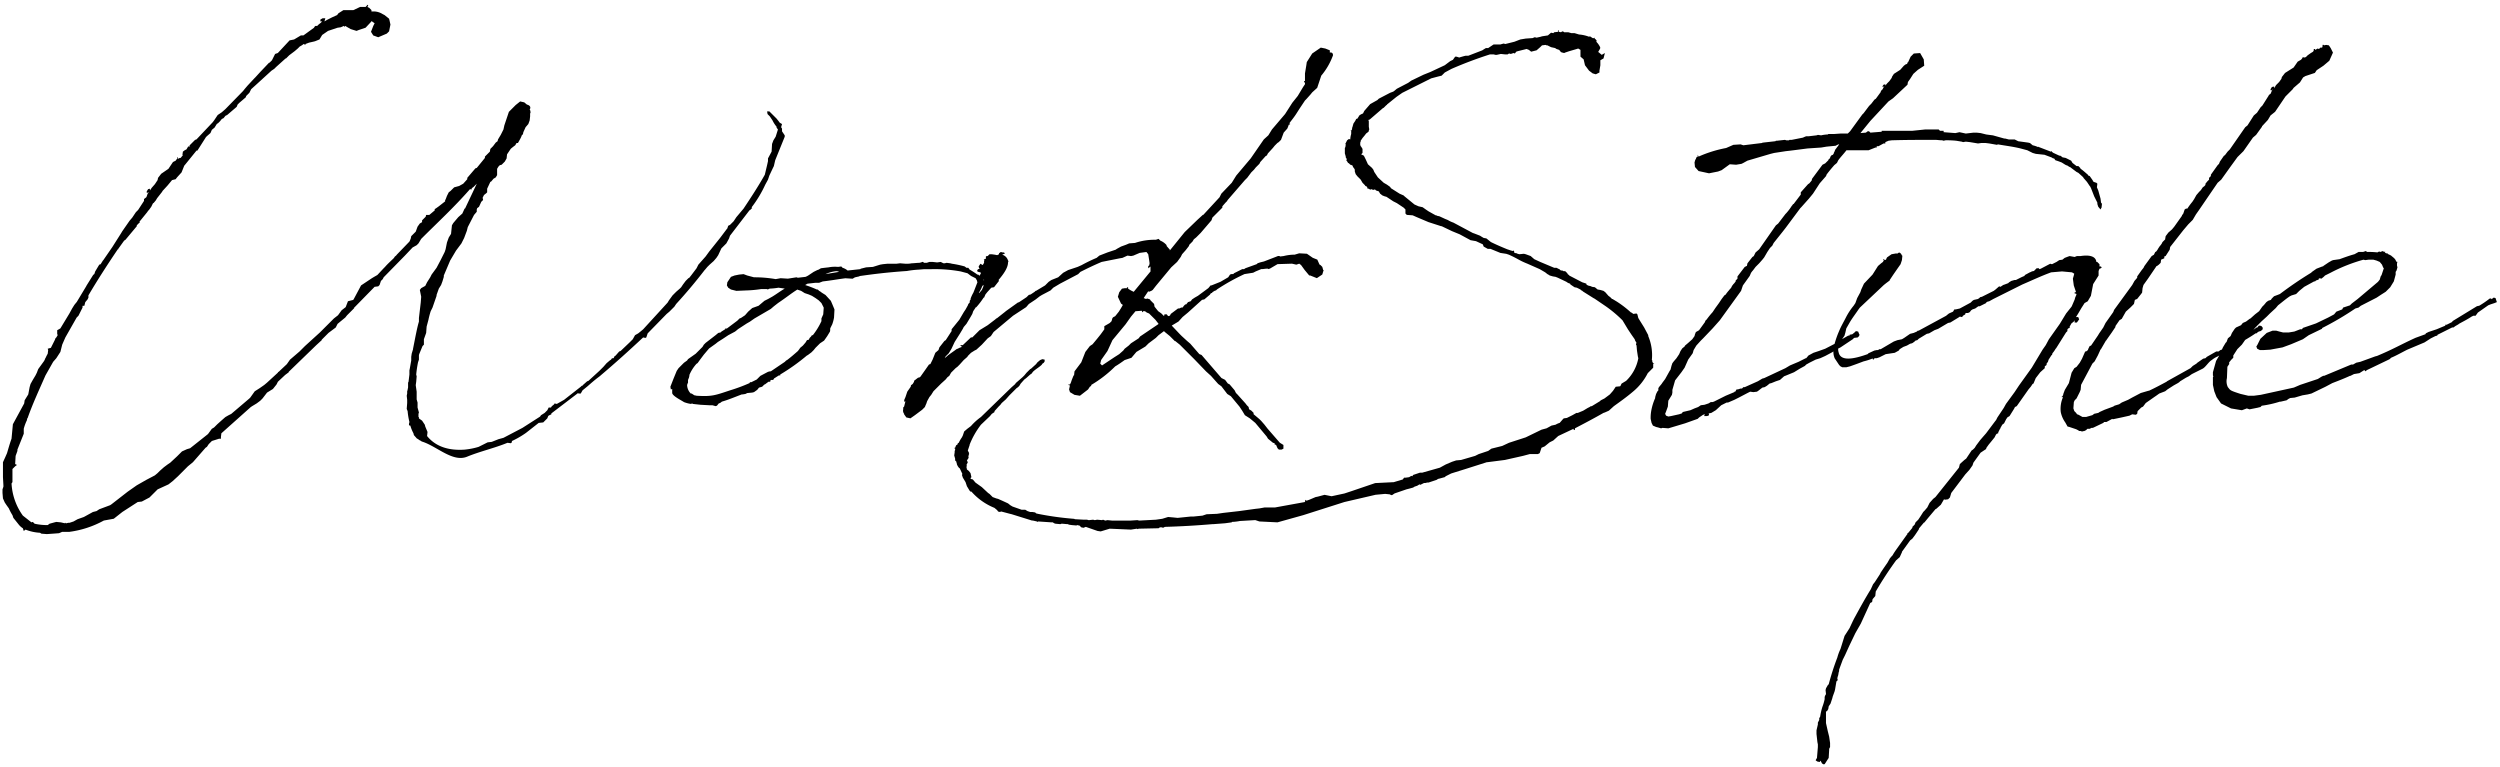 <svg xmlns="http://www.w3.org/2000/svg" width="498.884" height="153.01" viewBox="0 0 498.884 153.01">
  <g id="グループ_550" data-name="グループ 550" transform="translate(0.5 0.933)">
    <g id="グループ_551" data-name="グループ 551" transform="translate(0 0)">
      <path id="合体_23" data-name="合体 23" d="M363.345,151.577l-.268-.181-.273-.541-.18.271-.452-.089-.271-.181-.087-.091.271-.451.177-2.163v-.544l-.091-.448-.18-1.627v-.723l.271-1.17v-.364l.271-.541v-.358l.181-.274a12.807,12.807,0,0,1,.451-1.982,9.808,9.808,0,0,0,.451-1.537v-.448l.181-.454a.088.088,0,0,0,.09-.09l-.09-.812.09-.361.361-.632.18-.177a52.018,52.018,0,0,1,1.715-5.326,9.771,9.771,0,0,1,.632-1.712l.815-2.616.357-.545.632-.992.632-1.351.271-.544c1.083-1.982,2.165-3.967,3.339-5.862l.451-.992.36-.454.993-1.531.18-.361.542-.812.812-1.176.452-.809.36-.453c.09,0,.09-.091.181-.177l.271-.454.36-.539,2.256-3.158.09-.091v-.18l.18-.091.812-.992v-.184l.452-.448.18-.454.542-.538.541-.812.451-.723.271-.271.541-.631.451-.905.719-.81.454-.361,4.689-5.864.184-.723.9-.811.361-.271,1.083-1.624.271-.18.36-.361.271-.451.813-1.085.542-.629.631-.721,1.895-2.527.088-.089.271-.542,1.265-1.895.452-.811,1.714-2.346.9-1.354,2.527-3.519,2.163-3.609.631-.9.632-1.176,2.168-3.065,1.264-2.078,1.079-1.353.091-.181.541-1.263.091-.361.271-.632-.088-.177h-.273V57.38h.273l-.451-1.351-.18-1.353.18-.631.091-.364-.454-.268-1.986-.184-2.162.184c-1.988.721-3.88,1.624-5.775,2.433l-5.775,2.887-.812.454-.361.09-.18.088-.091.184-1.266.631h-.271l-.628.448-.541.184-.271.177-.271.361-.361.183h-.36l-.184.088V61.8l-.448.268-.184.271-.448-.091-.271.184-1.624.992-.451.088-1.985,1.176-.722.267-1.083.632-.452.093-1.624.989-.271.273-.36.088-.18.18-.361.271-.181.093-.36.087-.632.361-.722.271-.722.451-.18.271-.812.452-1.8.271-1.264.632-.541.18h-.361l-.18.091v.183l-.271-.093.09-.09h-.181a12.691,12.691,0,0,1-1.714.541l-1.444.542-1.263.451-.723.18h-.812l-.36-.18-.271-.271-.9-1.354c0-.088-.09-.18-.09-.271a2.921,2.921,0,0,1-.149-1.08l-.284.18-1.356.723-.993.448-.9.273-1.263.632-.632.357-.271.274-.993.541-1.172.722-1.537.632-.448.177-.814.724-.81.268-.9.364-.362.09-.544.448-.448.271-.451.089-.812.632-.271.184-.722.087-.631-.087-.541.271-1.715.9-.9.452-1.263.541h-.273l-1.08.538-1.083.993-.9.541-.451.09h-.091l.091.181-.091.273-.361.087h-.542l.181-.36-.361.091-.812.544-.271.271-2.527.9-3.338,1-1.173-.093-.271.093-.632-.184-.361-.087L329.346,84l-.271-.541-.18-.809a7.777,7.777,0,0,1,.09-1.446,10.839,10.839,0,0,1,.812-2.7v-.184l.18-.631.274-.539.178-.184v-.448l.18-.271.452-.544.18-.271.541-.722.9-1.621.18-.273.18-.719.181-.545.271-.361.542-.631.541-.809.271-.632.36-.541.452-.36.09-.184.632-.539.812-.724.452-.632.09-.361.181-.448.631-.36,1.174-1.624.09-.271.271-.271a16.405,16.405,0,0,1,1.173-1.444l.541-.812.722-.993.542-.815.542-.722.271-.177.177-.271.364-.454.09-.087c.177-.274.452-.452.541-.722l.091-.183.271-.359.18-.18.271-.361v-.18l.361-.361v-.454l1.444-1.892.36-.18a.089.089,0,0,0,.091-.09l.091-.454.989-1.263.273-.177.358-.722.724-.632,3.339-4.783.448-.36,1.447-1.895.177-.181a9.918,9.918,0,0,0,1.086-1.443l.09-.091.18-.271h.091l1.441-1.895v-.452l1.447-1.624.271-.18.451-.542.087-.361,2.078-2.8.539-.271.631-.629v-.093l.364-.36v-.177l.268-.364.271-.091.184-.271v-.09l.177-.36.093-.271.808-1.084h-.177l-.542.274-1.808.177-1.079.18-2.707.181-2.8.36-.721.09-.812.091-2.346.36-.721.181-4.6,1.354-.812.451-.361.18-1.083.181-1.267-.091-1.62,1.173-.723.273-1.8.358L338.46,33.2l-.723-.812-.09-.9.18-.631h.091a.776.776,0,0,1,.271-.542h.18l-.09-.181v-.18l.181.361a24.735,24.735,0,0,1,5.5-1.714l1.444-.632,1.444-.091.542.181,3.7-.452.181-.087h.09l2.436-.273.09-.09h.18l1.624-.18.268.09h.545l.087-.09h.454l2.256-.448.178-.093.454-.181h.538l1.534-.18.274-.091.632.091a6.9,6.9,0,0,1,1.35-.177l.091-.093h1.176l1.264-.09h1.44l.455-.448,2.433-3.341.271-.271,1.085-1.443.448-.448.631-.816.274-.18.992-1.353v-.177l.359-.361.183-.364.177-.267-.271.177h-.09v-.177l.183-.271.361-.092v.271l.361-.452.448-.448.454-.631.09-.272.358-.544,1.264-.808.721-.816.361-.271.271-.09.09-.18v-.09l.093-.087v.087l.539-1.172.632-.632,1.263-.091.725,1.264.091,1.263-1.264.816-.906.808-.632.992-.448.632-.093.544-2.887,2.7-.9.632-3.612,3.88-1.985,2.436,1.085-.09.361-.268h.271l.268.268,2.255-.18v-.181h6.045l2.616-.27h2.71l.271.27h.719v.271l2.345.181.816-.181,1.263.271,1.531-.18h.632l.812.09,1.083.273.631.087.722.091,2.256.632h.18l.722.184h1.173l.721.358,1.985.273.361.087.541.452a5.245,5.245,0,0,1,1.083.361l.09-.091.091.091,2.347.9.18-.09.091.18h.089v.09l1.354.631h.181l.271.181a.457.457,0,0,0,.36.18l.452.091,1.083.541.271.451.812.632h.36l.361.36.091.181c.541.36.992.812,1.443,1.172,0,.09.088.09.088.181l.273.09.632.9v.091l.18.18.541.18.181.181-.091.722.271.632.451,1.624.091.721c0,.09.09.181.18.271,0,.271,0,.452-.091.542l.091.09-.271.541-.451-.541-.091-.271a1.155,1.155,0,0,1-.089-.542l-.632-1.263-.632-1.625-.18-.36-.091-.091-.541-.812-.632-.721c-.09-.09-.09-.09-.09-.181l-.993-.9-.36-.181-1.083-.812-.09-.09a2.286,2.286,0,0,1-.632-.361l-.271-.091-.18-.09-.721-.452-.722-.271-.541-.177-.18-.274-.091-.09h-.18l-.271-.18-1.444-.541-1.715-.18-.631-.181-1.083-.541-1.353-.36c-1.444-.361-2.978-.539-4.512-.813l-.18.091-1.534-.271-.721-.09h-.9l-.632.09-1.624-.271-.81-.09-.544.09-.271-.09-1.08-.181a18.3,18.3,0,0,0-2.168-.09l-.361.09-.271-.09c-.541,0-.992-.09-1.44-.09-2.888,0-5.775,0-8.663.09l-.631.09-.632.271V27.7h-.361l-.992.541h-.364v.271h-.268l-1.356.542h-4.419c-.541.722-1.172,1.357-1.624,1.988l-.271.539-.542.451c-.544.635-1.083,1.266-1.537,1.895l-.087.271-1.263,1.444-1.353,2.076-.816.992-1.531,1.715-.18.18-2.887,3.88-.632.812-1.8,2.256-.271.538-.454.454-.539.808-.631,1.086-.361.451-.632.719-.724.725-.539.722-.093.09-.268.361-.271.631L347.3,56.029l-.364,1.08L342.7,62.978,341.257,64.6l-1.895,1.985-.454.448-.9.992-.541.9-.18.631-.9,1.266-.721,1.621-.632.905-1.26,1.624-.544,1.895v.539l-.091.453-.721,1.171-.091,1.172-.361.993-.18.453.18.361.452.177.541-.09,1.624-.36.542-.181.18-.271,1.533-.36.813-.361.721-.271.538-.361.725-.09.812-.271.452-.271h.36l.271-.09,2.346-1.173,1.714-.721v-.087h.181l.271-.454h.267l.545-.177h.271l.271-.273h.271l2.616-1.173.9-.539.361-.093,4.24-1.984.9-.539.631-.271,1.083-.454,1.441-.722h.093l.451-.541.99-.539,1.086-.361,1.261-.453,1.878-.973a17.976,17.976,0,0,1,.9-2.545c.36-.9.9-1.805,1.353-2.7a12.749,12.749,0,0,1,1.534-2.349l.361-.538.36-.993.632-1.176.18-.541.541-1.17,1.715-1.808,1.083-1.711.632-.545.36-.271.181-.36-.181-.181h.271v.181l.36-.088v-.093l.181-.36.9-.632.992-.177.09.087.271-.177c.18-.093.271-.093.452.09.09.087.18.177.18.271a.275.275,0,0,1,.091.177h.09l-.09.9-.271.815-.632.9-.812,1.173-.721,1.083v.093l-.722.539-.451.36-4.782,4.512-.271.364c-.538.809-1.172,1.624-1.714,2.523l-.723,1.264-.18.812-.177.631-.184.274-.3.425,1.222-.7h.271v-.177l.539-.093.454-.36.271-.271.451.093.177.451.094.18-.094.268-.268.271-.725.093-.267.268-2.436,1.624-.469.237a2.1,2.1,0,0,0,.09.756c.271,1.264,1.624,1.715,4.963.632l.812-.271.18-.181,1.173-.541.451-.09h.271l.271-.181h.271l2.617-1.534.721-.268.9-.183.451-.271,1.173-.809.721-.184.632-.271.18-.177h.18l5.5-2.98.09-.09.451-.36.812-.361.271-.448h.268l.814-.184,2.166-1.172.361-.361.271-.177.812-.184.271-.177.181-.183.36-.088,2.346-1.176.361-.271.719-.632.274.094.541-.365.271-.09.722-.271.18-.177.451-.274.632-.18h.271l.9-.451a8.554,8.554,0,0,1,.812-.359l.087-.183.993-.539.271-.093.093-.09.451-.087.541-.544h.451l.088.183a1.536,1.536,0,0,0,.454-.183l1.714-.9.358.093.905-.455.541-.36.632-.088.452-.36.718-.271.274-.09.99.177.454-.177h.722c1.711-.271,2.975,0,3.158,1.083v.087h.177l.455.455v.448h.268l.183.184-.183.177-.268.09-.18.454v.9l-1.083,1.714-.454,2.343-.632,1.086-.631.361-.632.992-.632,1.08-.448.722h.448l.184.454-.451.631h-.454v-.453l-.178.271-.454.36-.358.632v.271l-.274.09c-.087.093-.177.18-.177.271v.271l-.271.271-1.985,3.16-.093.088a5.311,5.311,0,0,1-.632.9l-.091.361h-.087l-.631.992V71l-.091.271-.271.361v.271l-.361.271v.361l-.9.812-.9,1.172-.452,1.083-.18.09-.361.541-.451.541-2.349,3.339-.357.18-.18.361-.9,1.443-.455.271c0,.091-.087.181-.177.271l-.454.9-.36.271-.358.632v.091l-.091.09-.361.723v.18l-.271.09-.183.18-.268.541-.725.9-.448.541-.451.631-.091.271-1.083.722L393.3,91.394l-.177.544-.632.9-.815.9-2.794,3.7-.271.9-.361.361-.632.087-.18-.087-.632,1.083-.905.812-.178.087-1.444,1.717-.812.992V103.3l-.992,1.177-.091.27-.722,1.08-.541.725-.451.361-1.624,2.255v.091l-.452.992-.719.632a72.763,72.763,0,0,0-4.063,6.223l-.091.9-.541.631-.091.545-.27.177h-.088l-1.9,4.15-1.083,1.895-1.173,2.44-.9,1.985-.451.9-.629,1.712-.093.273v.271l-.091.268-.088.541-.093.271-.09.36.09.361-.268.271-.273,1.624-.091.361-.361.992-.091.361-.36,1.083-.361.541-.087.541-.271.451h-.184v2.346l.361,1.624.271,1.083.184,1.263v.815l-.184.359v.273l-.091,1.531-.812,1.264ZM7.76,105.562l-.271-.177a9.173,9.173,0,0,1-2.888-.631l-.36.267-.181-.538a3.245,3.245,0,0,1-.812-.722l-.36-.454-.722-.9-.181-.539a9.764,9.764,0,0,1-.721-1.356l-.452-.632-.36-.538L.09,98.525,0,97.445v-.722l.181-.541v-.273L.09,94.284V91.309l.451-.992L.9,89.5c.271-.9.541-1.895.9-2.887l.271-2.888,2.255-4.15.091-.629.722-1.172.271-1.447.18-.632.451-.809.541-.9.271-.545.271-.719L8.3,71.1l.18-.361v-.09l.09-.093a8.491,8.491,0,0,1,.451-.9l.091-.724-.091-.268.271-.09.361-.09.812-1.624.09-.271.18-.181.271-.451-.091-.271v-.722l.632-.361,1.8-2.977.542-.993.449-.722.364-.451.09-.091,1.9-3.158.091-.181,1.353-2.165h.09a.088.088,0,0,1,.09-.09l.181-.541.808-1.351.274-.093.451-.723.087-.09,1.8-2.614,1.718-2.71.271-.451,1.444-2.075.538-.632.725-1.083.448-.448,1.176-1.808V38.8l.087-.087.362-.271.09-.184.181-.538.273-.271-.36.087H28.78v-.271l.274-.448.361-.093v.364l.358-.544.632-.719.542-.816.09-.448.632-.815,1.444-.992.905-1.353.538-.271.181-.271.18-.091-.087-.18.18-.177v.357l.357-.18h.181l.36-.452.09-.087-.09-.093.09-.628.361-.271.361-.184.364-.632.18.184.087-.361,1.083-1.085.274-.087,3.244-3.432.271-.361.722-1.08.812-.544.721-.632L48,17.234l.361-.451.541-.632L50.255,14.7l.18-.177.992-1.086,1.8-1.895v.093l.541-.541.632-1.263.541-.184,2.346-2.523.9-.181,1.354-.811H60a.273.273,0,0,0,.18-.093L62.165,4.6l.091-.18.18-.18H62.8l.271-.271.451-.361.271-.271h-.36V2.978l.451-.271h.542l-.18.632.631-.361.9-.454.992-.448.271-.36.993-.632h1.984L71.368.451h1.083L72.722.18V0l.271.18-.181.271.361.177.451.454v.271h.632a3.464,3.464,0,0,1,1.624.539l.361.183.9.722.091.358.18.816-.271,1.352-.451.448L74.978,6.5l-.992-.36-.452-.725.452-1.17.271-.542-.271-.183-.361-.268v.091L72.452,4.6,71.1,5.052l-.451.181-1.173-.361-1.082-.631-.181.18-.09-.18-.631.27-.632.09-1.895.632-1.174.809-.541.9-.9.361-.361.087-.812.184-.722.271v.177l-.36-.177-.361.271-.18.09c-.091.087-.091.087-.18.087l-.452.454-.632.539-1.083.815-.631.632h-.091l-1.9,1.711-.361.361-.541.36-3.067,2.8-.993.9-.36.719-.632.632-.091.273-1.263,1.08-.361.361-.18.453-1.895,1.624-.361.177-.361.454-.36.177-.361.454-.451.448h-.091l-.09.09-.451.725-.541.448-.271.632-.719.631-.184.184-1.714,2.7h-.177L36.36,32.028l-.088.091-.544,1.353-.9.992-.274.364-.721.177-.9,1.086-.993,1.079-.093.181-.992,1.263-.271.454-.451.538h-.088l-.36.725-.452.632-.18.177-.18.271-1.537,1.895.094.18h-.094l-.538.541v.184l-2.255,2.7-.271.18L23.1,48.721v.091h-.093c-2.076,3.071-4.057,6.135-5.863,9.2v.451l-.18.361-.451.541-.18.722h-.362v.361l-.815,1.624-.358.361-2.256,3.97-.631,1.444-.362,1.444-.812,1.26-.632.724L8.572,73.986c-1.263,2.887-2.527,5.591-3.519,8.391v.087H4.963c0,.184-.09.271-.09.454a9.469,9.469,0,0,0-.632,1.714v.99l-1.264,3.16v.271l-.36.993-.091,1.624.362.18-.362.268-.541.541v2.616l-.18.271a12.005,12.005,0,0,0,2.255,6.409l1.715,1.351.271-.088.361.359a11.521,11.521,0,0,0,2.616.273l.361-.273.992-.271.361-.088.9.088.812.183V103.4h.09l.091.093h.091l.36-.093h.271l.812-.267.813-.454,1.263-.448,1.8-.992.725-.184.538-.361,2.169-.812.267-.177,3.252-2.529,1.8-1.263,1.892-1.08,1.714-.9.542-.451.451-.454.812-.719.725-.544.538-.361,1.357-1.263.992-.992.989-.448.632-.184,3.521-2.794.088-.093.722-.99.451-.273.632-.632.9-.808.721-.632.632-.361.542-.271,3.609-3.071.18-.177.9-1.263.992-.632.9-.631.541-.452,2.165-1.988.09-.177h.09l.18-.18,1.444-1.353.632-.9L59.278,69.2l1.083-1.083,2.977-2.707,2.8-2.8.812-.632.721-.992.812-.632.451-1.172,1.083-.271a.316.316,0,0,1,.091-.181l1.444-2.707,2.166-1.443.451-.271.632-.361L76.06,52.6l.271-.271c.541-.632,1.173-1.173,1.805-1.805l.09-.18.09-.091c.091-.09.271-.18.361-.36L81.2,47.277l.091-.18.181-.451.09-.452.9-.9.36-.993.452-.631.451-.271v-.361l.722-.721.09-.359h.632l1.083-.905v-.271l.18-.09.632-.452,1.263-.992v-.271l.09-.091.271-.721.361-.719.358-.274.725-.719.992-.271.812-.453.812-.9v-.271l1.621-1.895.273-.089,1.624-1.988v-.268l.99-.992.093-.541.541-.545.539-.719.364-.273.087-.358.545-.906.541-1.079.178-.816.905-2.7,1.35-1.354.905-.725.813.184.538.448c.455.093.905.453.541.992l.091.093.093.448-.093.274v.541l-.091.809-.267.722-.545.632-.448.992-.093.454-.177.087-.18.454-.181.361-.451.808h-.274l-.271.454-.361.268-.451.364-.088.091-.724,1.079-.088.816-.36.631-.632.632-.364.087-.268.274-.271.448v1.263l-.273.451-.448.271-.451.541-.181.09-.632,1.354v.725l-.18.177-.451.36-.271.542.091.451-.365.364-.448.992-.365.271-.087.268v.451l-.541.635L92.844,44.39l-.181.725-.541,1.44-.542,1.083L90.5,49.082l-1.172,1.984-1.264,2.979v.271l-.271.9-.271.723-.451.721-.451,1.263v.181l-.812,2.346-.361.722a16.191,16.191,0,0,0-.451,1.714l-.361,1.353L84.542,65.5l-.451,1.263V67.85l-.271.271-.632,1.534a1.14,1.14,0,0,0-.09.539v.634l-.18.541a22.9,22.9,0,0,0-.362,2.436l.091.361-.091,1.083-.089.632v.087l.18,1.266v1.534l.18.632v.992l.271.992-.09.271v.632h.09v.271l.632.451.541.813.091.36.451,1.083-.09.812c1.533,1.895,3.97,2.977,7.575,2.707a14.342,14.342,0,0,0,2.71-.544l1.8-.9.812-.093,1.356-.539.993-.271,3.786-1.985,3.52-2.256.18-.271.722-.453.541-.539.271-.541h.454l.177-.271.454-.361.088-.183.451.093,1.444-.812,3.339-2.617.18-.18h.09a.09.09,0,0,0,.091-.093l.09-.087.816-.723.267-.093.091-.087,2.075-1.895.812-.812.632-.722.632-.541.27-.18.181-.273h.271l.09-.088.181-.36h.091l.18-.181.632-.722.271-.091,1.8-1.714.632-.632.451-.812.632-.361.451-.36.541-.452,4.872-5.323.271-.452.722-.992.721-.722.722-.632.271-.268.361-.544.541-.722.541-.541.18-.09.361-.451L138.5,52.6l.361-.719,1.443-1.628.722-.992,2.165-2.707,1.354-1.8.091-.091.18-.541.361-.18.721-.719.542-.816,1.444-1.714c1.443-2.165,2.978-4.509,4.24-6.764l.452-1.9.18-.812v-.538l.722-1.354.09-1.534.271-.722.451-.725.452-1.44-.271-.361v-.184a5.931,5.931,0,0,1-.813-1.263l-.542-.809-.451-.453-.089-.539h.451l1.444,1.441.36.452.271.364.452.267-.181.632.181.271v.544l.541.809v.271l-1.9,4.695-.271,1.17-.18.364-.721,1.531-.271.812-.541.992A23.014,23.014,0,0,1,149.5,40.42l.09.271h-.18l-.091.18-.271.18-3.879,5.056-.181.539-.541.992-.993.992-.632,1.357-.36.538-.542.632-.813.725-.451.448-.451.541-.091.09q-2.707,3.519-5.685,6.767l-.361.542-.992.992-.541.451-3.79,3.88-.271.812-.181.091-.451-.091c-2.8,2.617-5.594,5.143-8.482,7.58l-.09.087-.358.273c-.725.541-1.447,1.173-2.168,1.805l-.992.808-.361.632h-.452l-.09-.087-5.324,4.06v.177l-.36.183c-.091,0-.181.09-.271.177l-.18.454-.812.809-.9.093-2.527,1.985a17.747,17.747,0,0,1-2.8,1.624l-.09.36-.181.088-.631-.088c-2.617,1.08-5.5,1.712-8.121,2.8-2.8,1.083-5.865-1.988-8.752-2.98a1.4,1.4,0,0,1-.631-.361v.09l-.091-.09-.361-.271h-.09l-.632-.719-.089-.361A7.732,7.732,0,0,1,81.384,84h-.09l-.18-.088V83.64l.09-.361a13.463,13.463,0,0,1-.36-2.168l-.181-.448.09-1.173v-.631l-.09-.812.09-.454v-.448l.091-.271c0-.18.09-.361.09-.544v-.9l.091-.18L81.2,73.8v-.812l.091-.451.271-1.535v-.721l.091-.632.271-.9v-.09c.451-2.256.812-4.244,1.173-5.414v-.722l.361-3.068.091-1.173-.271-1.354.271-.361.812-.451.361-.722.631-.993.271-.541.993-1.354.811-1.534.813-1.624.18-.541.271-1.353.361-.993.451-.722.18-1.715.271-.451.993-1.173.812-.722.451-.992H92.3l2.349-4.963-.632.631-.36.271-.09.271-.273-.087c-3.246,3.7-6.494,6.674-9.742,9.926l-.542.9L82.647,48l-.812.451L80.3,50.074,76.06,54.405l-.18.361-.361.361-.271.812-.271.271-.721.09-4.151,4.241H70.2l-1.444,1.443-.36.452-.993.812-.542.451-.361.719L65.053,65.5,63.7,66.858v.09l-1.083.993-5.5,5.323v.091l-.722.541-1.443,1.353-.271.541-.722.9-1.172.721-.9,1.17-.452.454-.722.539-.9.544-.271.18-5.865,5.234-.09.719v.361h-.36l-1.444.454-.632.631-.358.539-.273.184-2.526,2.887-.992.809-1.983,1.988-1.085.992-.812.632-2.166.992-1.625,1.624-1.53.809-.813.093-3.067,1.985-1.717,1.353-1.983.358a19.63,19.63,0,0,1-6.857,2.256H11.911l-.632.273-1.173.087-1.263.09Zm210.76-.541-2.347-.815-.451.184-.451-.093-.358-.361c-.18,0-.36-.087-.538-.087v.087l-1-.087-.628-.091-.091-.093c-.451,0-.905-.09-1.353-.09l-.184.09-.992-.09-.265-.087-.273-.184h-.271l-2.616-.177-.271.091v-.091l-.815-.183h-.177l-4.057-1.264-.365-.087-1.714-.454-.274.093-.358-.093-.18-.267-.539-.454a12.251,12.251,0,0,1-4.6-3.248h-.181l-.177-.177-.544-.9-.271-.815-.541-.9-.181-.539.091-.183L191,92.479h-.091l-.267-.364-.184-.36v-.088l-.18-.631v.087l-.177-.177v-.361l-.184-.631.091-.632v-.271l.093-.184V88.6l-.184-.093.091-.088h.093l.177-.451.091-.093.18-.087.093-.274.178-.087a6.98,6.98,0,0,1,.631-1.083l.181-.364.271-.809.631-.541.722-.541a11.587,11.587,0,0,1,1.988-1.8l6.136-5.959.715-.628.093-.18,1.351-1.173.364-.361.448-.541.724-.721.181-.091.99-.9.277-.36.538-.452.448-.18.454.09v.36l-.18.271-.274.181c0,.09-.091.09-.091.177-.54.544-1.259.905-1.8,1.447l-.265.361-.274.18-.809.722-.364.271-.721.812-.274.452-.267.267-.271.184-1.444,1.444-.719.812-.814.721-.268.358-.364.364-.809.9v.183l-.541.361-.364.448-1.8,1.717a16.211,16.211,0,0,0-2.256,3.971v.087l-.364,1.085.273.539-.093.184.093.177-.183.093.091.089-.091.181.091.18-.361.541.18.361-.267.541.087.177-.087.183c0,.177.087.361.087.539l.361.271.36.454.181.808-.181.184a.269.269,0,0,0,.091.177l.361.093.541.632,1.263.9,1.263,1.176.271.181.629.631.724.268.361.093.812.361,1.17.538.452.364.454.268,1.8.632h.725l.451.271.542.183h.452l.541.088.177.183.361.091a60.059,60.059,0,0,0,7.134.992h.087l.177.088h.09l1.718.093h.539c.18,0,.277.09.454.09l.812-.09.357.09.451-.09.993.09.18-.09.455.177.451-.088.9.088h3.7l1.353-.088.364.088,3.335-.177,1.264-.181,1.172-.36,1,.087.9.091,2.617-.268h.542l1.8-.18.812-.274,2.076-.087,1.263-.184,3.158-.36,3.248-.448.812-.09.992-.18h2.079l5.952-1.083.09-.093v-.177l.091-.184.18.184.541-.184,1.263-.539.452-.093,1.353-.36,1.356.273h.088l2.526-.544,1.357-.448,4.776-1.624,3.7-.184,1.8-.539.271-.364h.361l.632-.09.454-.271.178.093.18-.271,1.356-.453h.452l3.515-.993L288,91.755l1.26-.539.816-.271.992-.091,2.794-.812.724-.36,1.892-.632.632-.451,2.165-.541,1.354-.632,3.339-1.083,3.157-1.534,1-.271.989-.544.813-.177a3.191,3.191,0,0,1,.812-.36l.631-.725.181-.177.631-.09,1.084-.541.811-.454h.271l1.083-.448.9-.544.361-.177.271-.18h.183l1.621-.993.18-.18.722-.364,1.083-.809.632-.721.541-.812.9-.091c0-.09,0-.09.091-.09v-.093l.18-.358.9-.541a8.321,8.321,0,0,0,2.436-4.511l-.09-.364-.178-1.171-.093-1.083h-.09v-.271l.09-.18-.271-.451-.09-.271-.632-.9-.721-1.083-1.083-1.8a24.914,24.914,0,0,0-3.339-2.8l-1.986-1.353-.271-.181-.18-.09L315.334,57.2a.089.089,0,0,0-.091-.091l-.091-.087c-.09,0-.18,0-.18-.093l-.087-.091-.725-.361-.451-.087-.812-.544-.091-.181a1.8,1.8,0,0,1-.721-.36l-1.712-.812-.453-.181-.542-.09-.631-.181-.271-.18-.18-.091-.452-.36-1.083-.632L304.325,51.7c-1.8-.722-1.715-.9-3.7-1.8l-.542-.181-1.172-.18-1.985-.812h-.541l-.809-.452-.181-.451-1.356-.632L292.957,47l-2.165-1.173-1.535-.631-2.069-.99h-.1l-2.526-.816-2.343-.992-.813-.361-1.176-.087-.267-.273v-.812l-.361-.361-1.354-.9-.721-.365-1.357-.9-.358-.093-.448-.177-.457-.36-.268-.454-.544-.177-.181-.184h-.177l-.274.09-.18-.177-.268.087h-.09l-.542-.271v.093l-.09-.093.09-.091-.18-.271-.271-.087v-.09l-.538-.545-.367-.632-.174-.18-.458-.451-.358-.448-.18-.541v-.361l-.091-.184-.271-.36-.09-.271-.181-.091-.273-.087-.268-.271-.18-.091-.271-.454-.093.09v-.09l.093-.087v-.274l-.181-.271v-.177l-.18-.632V28.6l.09-.177v.087l.09-.632-.09-.087.36-.722.361-.271.268.09a4.4,4.4,0,0,1,.186-1.083v-.632h-.093v-.093h.18l.091-.267V24.54l.09-.093v-.091l.18-.632.362-.538.18-.364.18-.09v.09l.361-.539v-.093l.357-.268.367-.18h.087l.271-.544,1.173-1.353,1.443-.809.271-.271,2.256-1.176.719-.271c0-.087.093-.087.093-.087l.541-.452,2.252-1.172.635-.452,2.433-1.173,1.36-.544,2.884-1.351,1.08-.812.547-.271.446-.631h.271l.542.177.271-.088.632-.18.36-.09h.545L295.3,9.11l.274-.183.448-.271h.452l1.083-.719h1.353l.632-.181.36.091,1.805-.451,1.172-.452,1.084-.18,1.353-.093.452-.177.36.091.813-.184.271-.087,1.172-.181.632-.541.451.09.18-.18.813-.094-.088-.177.177-.18v.358L311,5.5l.271-.181.271.087.09.094h.812l.632.18h.632l.9.271A7.046,7.046,0,0,1,316.6,6.4l.181-.087.541.358h.271l.089-.087.09.087-.09.093.271.18.18.271-.089.181a3.921,3.921,0,0,1,.721.992.408.408,0,0,1,0,.451l-.361.632h.091l.632.541.632-.361-.271,1.083-.631.361v.992l-.181,1.08v.364l-.722.361-.631-.18-.722-.545-.812-1.08-.271-1.176-.629-.538V9.02l-.454-.271-.271.09-1.531.448-.815.274-.181.09-.36-.09L311,9.471l-.361-.451-.541-.181-.271-.183-.812-.177-.722-.361h-.177l-.184-.09-.721.09-.361.361-.722.631-1.083.271-.451-.36-.451-.181-1.8.448-.271.093-.271.361-.271-.091-.541.181-.36-.09-.271.177h-.541L299,9.832l-.812.18h-.271l-.361-.093h-.719a80.2,80.2,0,0,0-7.672,2.887l-.177.093-1.173.632-.628.632-.729.18-1.35.358-5.775,2.888-1.17.815-1.9,1.531v.093h-.093l-.538.539-.181.093-2.616,2.256-.271.09.087.271v1.08l.093.545-.093.177v.184l-.177.18-.36.268-.274.364-.445.539-.367.544v.177l-.087.184v.541l.087.091v.087l.094.093.274.451v.809l-.274.271.541.271.361.722.451.993.809.724.273.361.181.448.721,1.085,1.173,1.08.631.361.632.451.18.271,1.714,1.086.813.36.18.177,1.985,1.624.809.361.812.18.635.452.538.364,1.443.808a.327.327,0,0,1,.271.09l.454.093,1.17.539.454.18.177.091a4.909,4.909,0,0,0,.992.453l3.88,2.072.271.09,1.173.454.271.177.454.271.538.09.9.725c1.083.539,2.166.992,3.248,1.44l.812.271.361.09.09-.09h.091l.09.452c.271.093.36,0,.631.18l.361.09.905-.09.359.09.992.361.721.631,1.173.541,2.8,1.176h.452l.721.359v.09l.271.091h.181l.36.18.09-.087.18.087.361.361.09.18.09.091.184.09v.09l2.614,1.357.812.267.091.271c.09,0,.18,0,.18.09l.722.18.093.091.629.093.542.448.541.091.631.18.361.271.632.721.361.271.36.361h.091l.9.544a21.055,21.055,0,0,1,2.8,2.163h.091l.361.271.632-.09.18.18.18.721.271.452.9,1.443.814,1.534v.18a9.76,9.76,0,0,1,.719,4.782l.091.09v.271l.18.271h.181v.09h-.181v.808l-1.083,1.086a11.6,11.6,0,0,1-3.068,3.79c-1.172.992-2.436,1.892-3.7,2.8l-.992.9-.812.361-.271.087c-1.894,1.086-3.79,2.079-5.684,3.071v.271l-.18.09-.091-.09v-.18l-3.067,1.444-.993.9-.722.36-.992.812-.632.271-.361,1.08-.361.184h-1.624l-1.353.36-3.609.812-3.52.452h-.087l-4.244,1.35-2.616.816-.271.09L288,94.1l-.18.177-1,.274-.362.087-.27.184-1.624.541H284.3l-.364.09h-.268l-.725.36-.18-.09L282.31,96l-.539.181-.274.18-.632.177-.719.184-2.349.809-.538.36-.274-.09-.18-.088-.9-.09-1.9.177-6.226,1.447-8.207,2.616-5.147,1.44-3.608-.177-.812-.271-3.068.177a9.641,9.641,0,0,1-1.624.184v.087l-1.353.184-2.347.177h-.18q-4.736.406-9.474.542l-.361.184-.268-.093h-.364l-.271.184-3.97.087-.181.09-.18-.09-1.174.183-4.24-.183-1.8.544ZM254.7,88.78l-.271-.273-.271-.632-.36-.177.09-.184-.361-.087-.992-.815-.271-.448L250,83.457l-1.083-.9-.992-.632-.542-.9-.541-.815-1.715-2.072-.721-.451-1.173-1.535-.631-.453-1.444-1.624-.993-.9-2.346-2.436-2.887-2.887-.9-.722h-.091l-.992-.992-.992-.812-.181-.18-1.083.812-.541.541-1.443,1.083-.632.631-1.8,1.083-.992,1.173-1.353.451c-.632.452-1.263.9-1.895,1.264a23.953,23.953,0,0,1-4.782,3.7v.181l-.271.18-.36.541L215,78.042l-1.083-.18-.9-.541-.18-.541.18-.815h-.18l-.181-.177h.361l.18-.361.181-.541.36-.9h.091l.091-.812,1.353-1.8.812-2.076.9-1.172.541-.361.9-1.085.722-.9.721-.992v-.632l1.083-.631.36-.361.181-.632.18-.18.361-.18.721-.9.452-.721.36-.632-.36-.271-.632-1.353.271-.9.541-.722.542-.09h.451v-.177h.271l-.09.177.18.18.452.274.541.267,3.384-4.108-.033-.039v-.905l-.451.361V52.15l.184-.09.087-.454-.087-.632-.184-1.17-.361-.454-1.35.184-1.266.541-.451.091-.719-.091-1,.451-.541.09-3.606.719c-1.715.725-3.159,1.447-3.7,1.717l-.544.271-.448.452-3.609,1.895-1.353.808-.544.545-1.712.9-.451.271-.812.632-1.353.9-.541.628-2.616,1.717-3.88,3.248-.541.809-.632.454-1.173,1.263-1.083.992-.362.177-.721.454-.631.632-.091.177-.721.631-.813.9-.451.451-.361.271-.9.9-.361.632-.36.273-.361.448-.9.815-1.533,1.534-.452.721-.36.448-.452.816-.18.538-.091.181-.18.451-.541.541-1.444,1.083-.9.632-.812-.177-.451-.635v-.088a1.051,1.051,0,0,1-.18-.9v-.361l.18-.184.271-1.079-.18.177-.091-.361.271-.632.362-1.079.631-.905.091-.181v-.18l.361-.271.271-.448v-.184l.812-.631h.18l.271-.177,1.083-1.534.632-.905.271-.087.451-.9.541-1.353.632-.544.18-.541.993-1.264.271-.177,1.172-1.807v-.361l1.535-1.895.9-1.531.36-.541.452-.816.09-.267.181-.181.1-.141V59.1l.178-.271v-.18a7.013,7.013,0,0,1,.545-1.173l.18-.451.632-1.624c0-.09-.093-.181-.093-.361l-.268-.451-.9-.448-.721-.545-1.353-.36a28.956,28.956,0,0,0-5.955-.452h-1.353l-1.083.091a18.565,18.565,0,0,0-2.346.271c-3.969.271-6.767.632-9.384,1l-.181.087-.812.18-.451.271-1.444-.09c-1.443.18-2.887.451-4.511.631l-.723.271h-.721l-1.624.181-.451.271a21.639,21.639,0,0,1,2.345.9h.18l.271.271.181.091.36.271.722.451L165.3,59.1l.271.632.451,1.083-.09,1.624a7.423,7.423,0,0,1-.36,1.351l-.361.724c-.09.181,0,.452-.09.722l-.542.9-.631.9-.812.541-.9.9-.361.448-.451.453-.721.542-.181.091A39.938,39.938,0,0,1,155.2,73.8v.181h-.271l-.993.631V74.7l-.18.183h-.36c-.09.09-.09.09-.181.09v.271h-.361l-.722.541h-.09l-.451.451-.632.181-.36.451-.632.448-.361.093-.992.091-.361.18-.541.091h-.18c-1.444.542-2.707,1.083-3.97,1.44l-.36.273-.268.088-.364.453-.268.09-.631-.18h-.632l-1.717-.093-1.624-.177v-.093c-.091,0-.271.093-.358.093a6.088,6.088,0,0,1-1.357-.361c-.36-.271-2.256-1.173-2.343-1.8v-.812l-.273.09-.088-.541.632-1.624.629-1.534.363-.541,1.08-1.083.632-.452.18-.271,1.534-1.083,1.353-1.356.271-.448.36-.361,1.988-1.534.539-.451.451-.091.181-.18.722-.452.181-.271.09.181,2.166-1.624.452-.452.271-.09.812-.542.631-.722.812-.721,1.264-.452,1.172-.992.722-.361.812-.451c.9-.542,1.714-1.173,2.526-1.624l-1.263-.18a12.4,12.4,0,0,1-1.715.18l-.271.091-.09.09-.271-.09h-1.083a24.682,24.682,0,0,1-2.8.271h-.091l-2.075.09-1.083-.271-.541-.36-.268-.452.088-.631.721-1.083.721-.271.9-.181.9-.09.721.271,1.354.36a24.74,24.74,0,0,1,4.331.361l.992-.18,1.444.09,1.715-.271.271.091,1.533-.18a3.651,3.651,0,0,0,.812-.452l.812-.542.722-.36.271-.09.451-.271.721-.091.812-.09a6.7,6.7,0,0,1,1.9-.09l.631-.09.271.271a2.706,2.706,0,0,1,.992.541l2.527-.271.09-.09,1.083-.271,1.353-.09,1.444-.448.542-.093.9-.091h1.805l.721-.09,1.083.09h.091a5.167,5.167,0,0,0,1.172-.09c.452,0,.993-.091,1.535-.091l.361-.09.18-.09h.18l.181.18h.541l.541-.18h.631l.812.09h.181l.631-.09.541.271h.271l.361-.091.722.091.36.09a19.782,19.782,0,0,1,2.527.541l.357.271h.364l.271.361a15.24,15.24,0,0,1,1.535.992h.18l.24.244.2-.333.09-.184-.18-.268-.091.091-.452-.184v-.267l.181-.181.361-.09h-.181l.181-.093h-.181l-.091-.361.361-.539.452.268.271-.448v-.361l.09-.271-.18-.09.451-.09v-.452l.181-.09h.18l.361-.361h.451l.632.091.451.09.361-.181v-.18l.36-.274.361.094h.271l.18.18-.09.087-.452.184a1.674,1.674,0,0,1,1.173,1.173l.091.09-.091.271c0,1.083-.9,2.346-1.895,3.519l.091.177-.992,1.266-.542.087-.812.9-.36.454-.271.631h-.09a14.738,14.738,0,0,1-1.444,1.892c0,.093-.091,0-.091,0l-.541.816-.181.541-.36.632-.812,1.353-.541.632-.181.361-.541.9-1.083,1.715-.632,1.351-.54.9-.452.452-.18.18-.181.361.722-.632,1.263-.9.361-.267.18-.093h.18v-.088l.722-.273-.361-.358h.541l1.624-1.537h.271l1.444-1.44,1.624-.993,1.533-1.172.181-.184h.089l1.715-1.353.091-.087,2.526-1.808v.093l1.624-1.086.452-.448.361-.089.812-.542.18-.184h.091l1.8-1.08.721-.722.541-.361,1.354-.541.993-.9.992-.542,1.895-.632.812-.364a31.862,31.862,0,0,1,2.978-1.441l.541-.451,1.625-.631,1.62-.542.273-.183.812-.448.993-.361.632-.271,1.17-.091a12.12,12.12,0,0,1,4.151-.631l.541-.181.364.359a3.257,3.257,0,0,1,1.079.724.47.47,0,0,1,.181.361l.631.722-.012.157,2.978-3.678,2.527-2.436,1.083-.99h.09l3.249-3.519.36-.721,2.076-2.169.9-1.444,2.888-3.426,2.616-3.789.9-.815.721-1.17,2.617-3.072,1.443-2.255,1.083-1.353,1.08-1.8.364-.541v-.361h-.18v-.271h.18V13.713l.268-1.625.093-.631,1.083-1.715,1.711-1.173.905.181.9.36v.452c.365-.09.632.09.632.541a13.3,13.3,0,0,1-2.343,4.06l-.812,2.436-.992.9-.364.448-.812.905-.268.271-1.083,1.624-.632.992c-.451.719-.992,1.351-1.443,1.982h.18v.184h-.18l-.091.087-.091.274-.18.448-.725.815-.538,1.441-.452.453-.271.177-.541.545-.361.448-.992,1.085-.18.361-.091.087-.18.091L251,31.394l-.18.361-.722.722-.361.454-.542.539-.812,1.085L247.93,35l-1.8,2.078-1.715,1.985v.087l-.361.36-.631.722v.271l-1.985,1.985-.18.541-2.167,2.526-.9.9-.452.361-.271.451-.631.632-.091.271-.632.815-.721.809-.271.541-.721.992-1.173,1.083-3.068,3.7-.631.812-.271.18-.452.18-.18-.09-.9,1.353.452.18.271-.091.541.181.09.18.723.721.089.541.722.9.632.452.542.541.09-.361h.451l.271.361.361-.091.18-.361,1.444-1.083h.271l.361-.18h.271l.271-.361.271-.271h.18l.361-.451.542-.18.271-.361.541-.361.632-.361,2.075-1.533.451-.542h.181l1.8-.721,1.534-.9.361-.541.271-.091h.361l.18-.18,1.624-.812h.362l.271-.18,2.255-.812.181-.181.541-.18.722-.177,2.346-.905.451-.18h.271l.18.092.719-.092a9.075,9.075,0,0,1,2.169-.271l.9-.268,1.537.087,1.17.812.905.361.361.812.09.184.181.087.36.361.181.631h.091l-.271.9-1.085.721-1.35-.541h-.181l-.9-1.083-.721-.992-.364-.271-.539.184h-.093l-.812-.184-2.884.091-1.533.9-.361.09v-.09h-.36l-.723.09h-.271l-1.083.451-.541.274-1.715.267a42,42,0,0,0-5.5,3.068l-.181.184-.271.087-.451.271-.091.18h-.18c0,.09-.09.09-.18.181v.09l-1.173.993-.452.09-2.8,2.526-1.083.9-.812.9-1.354.812,1.624,1.714.36.361,1.083.992.632.541,1.805,2.076.451.18,3.969,4.6.722.361.542.722.36.181.993,1.17.271.544.271.271,1.624,1.805.271.36.36.361.091.451.451.271.452.448v.271l.542.454.632.539.36.36.632.725.631.812,2.437,2.8.722.448V88.6l-.361.18Zm-99.95-29.232-.812.632-.631.542-3.249,1.895-.9.632-.632.361-1.8,1.172-.09.091-.451.361-1.353.722-1.08.719-1,.635-.448.361-1.263.9-.093.09-.992,1.173-.812,1.083-.452.631c-.087,0-.087.091-.18.091a7.972,7.972,0,0,0-1.444,2.256v.177l-.087.364-.184.451v.541l-.09.181-.09.271a2.486,2.486,0,0,0,.725,1.711h.177l.541.361c.18,0,.364.093.544.093,2.975.177,3.606-.093,6.587-1.086a33.268,33.268,0,0,0,3.876-1.44l.091-.184h.271l1.083-.538.722-.725,1.534-.809.36-.09h.181l2.8-1.895.271-.271.181-.09c.722-.541,1.444-1.173,2.166-1.805l.271-.36.18-.271.542-.452.541-.631.271-.452.361-.09.18-.361.271-.271.181-.271h.18a13.794,13.794,0,0,0,1.715-2.8v-.542l.36-.812.091-1.263v-.091l-.451-.9-.542-.541-.632-.452-.721-.451-.632-.271-.812-.271-.722-.452-.542-.18a.317.317,0,0,1-.18-.09C157.454,57.564,156.37,58.466,154.746,59.548Zm70.446,2.7-1.084,1.535-2.616,3.158L220.5,69.11l-1.264,1.8-.18.722.361.361,2.436-1.624.992-.632.812-.722.271-.36.812-.632.452-.451,1.533-.993.271-.36,3.608-2.436.091-.091-.632-.812L228.8,61.621l-.451-.181-.361-.271h-.361l-.09.181h-.091l-.09-.271-1.172.09h-.091Zm-30.3-4.689.541-.632.271-.632.078-.388-.249.208-.273.632-.432.768Zm.933-2.537.06-.08-.09-.093-.046.057Zm-31.6-1.252,2.707-.452a1.176,1.176,0,0,0-.587-.132A6.5,6.5,0,0,0,164.221,53.774ZM414.7,85.08h-.271l-.273-.18-.36-.18-1.351-.452-.361-.09-.453-.812a5.426,5.426,0,0,1-.9-2.076,5.72,5.72,0,0,1,.454-2.977h-.271v-.09H411l.183-.271.088-.36.273-.721.81-1.354.541-2.075.544-.9.448-.271.632-.808.455-.816.631-1.44h.177l.361-.273.091-.271.271-.541.27-.09,1.354-1.985.271-.451.815-1.173.448-.9,1.534-2.165.181-.451,3.612-4.963.448-.812.544-.631v-.271l.9-1.264.362-.448.177-.36,1.447-1.985.448-.271.271-.545.18-.087.271-.361.093-.183.358-.541.09-.09.271-.358.18-.361.541-.544v-.088l.091-.544.541-.719.722-.632.451-.544,1.534-2.163v-.093l.271-.361.271-.808.271-.184h.271a12.846,12.846,0,0,1,.993-1.351l.36-.544.452-.809.541-.631.36-.361.361-.541.36-.271c.091-.09.091-.18.181-.18v-.271l.361-.454.36-.361v-.358l.361-.361v-.271l1.353-1.9.271-.271.181-.448.813-1.176.18-.088.541-.722.451-.454,3.068-4.418.451-.361,1.264-1.988.631-.538.722-1.086.36-.358,1.083-1.715.181-.271v-.09l.36-.271.091-.183.18-.448.181-.271-.361.271-.091-.181v-.09l.271-.452.452-.09v.36l.36-.631.632-.632.451-.632.091-.36.632-.812,1.714-1.083.812-1.173.632-.361.18-.18.181-.271v-.091h.087l.184.091.361-.091.358-.36.634-.452.451-.271.181-.36-.09-.181h.271l.091.181.448-.271.271.09.093-.09c.18-.09.18-.271.36-.181h.181l.09-.271V8.027h.268v.09l.454-.09.538.09.364.542.452.905-.722,1.621-1.172.992-1.353.9-.362.541-1.895.631-.455.271-.628.993L457.2,16.6l-.18.271-1.443,1.444L453.5,21.381l-.9.719-.541.905-1.172,1.264v.087l-1.173,1.627-.632.541-1.895,2.707L446.007,30.4l-1.443,1.983-1.805,2.526-.722.632-3.7,5.417-.632.9-.632,1.08-.9.905-.993,1.173-2.616,3.338-.091.541-.812,1.264-.267.09v.361l-.632.271-.093.632-.361.36-.362.271h-.089l-1.715,2.526-.9,1.26-.184.632-.091.9-.271.36-.719.9-.455.184-.18.808-.719.722-.9.812-.815,1.443-.448.271-.814,1.173v.184l-.723,1.08-1.079,1.536a.088.088,0,0,1-.093.088l-.993,1.714c-.09.093-.177.181-.177.271l-.454.993-.632,1.172-.451.452-2.256,4.24-.088.993-.183.451-.632,1.263-.361.361-.177.361-.094,1.263.184.542.359.361.18.271.271.09.815.452h.719l1.264-.361.36-.271.816-.18.267-.181,1-.451,1.711-.632.274-.18.9-.271.538-.361,1.264-.538.815-.454,1.711-.9,1.537-.451h.087c1.176-.541,2.347-1.173,3.519-1.8l.091-.091,4.692-2.617.451-.448.722-.454.18-.177,1.172-.816.452-.09.271-.271,1.895-1.08h.451l.361-.273.271-.088.059-.059.176-.394.538-.9.184-.177.271-.725.539-.451.271-.632.544-.812.271-.271.992-.451.361-.451.632-.271.719-.541.184-.091.9-.809.815-.631.632-.906.358-.358.452-.544.364-.271.538-.177.184-.274.448-.451.721-.271.455-.18a74.683,74.683,0,0,1,6.223-4.238l.184-.184.9-.632,1.171-.451c.09,0,.183,0,.183-.087l1.08-.725.632-.361.271-.09,1.263-.181c.992-.36,1.985-.722,2.977-.992l.816-.451h.9l.541-.181.271.181a15.41,15.41,0,0,1,2.075.089l.094-.089.268-.088.18.088.271-.088.091-.093.541.181v-.088h.091l-.091.177.271.184h.271l.09.177h.09l.541.271.091.091c.452.364.815.631.9,1.085l.271.087-.091.184h.091l-.091.087v.452l.091.36-.181.632-.177.271v.542l-.363,1.353-.722,1.176-.9.9-.992.628-.812.541L470.6,60.087l-.448.361-.632.18a60.41,60.41,0,0,1-6.59,3.88l-.09.18-2.614,1.264-1.176.812-2.343.992-1.715.632-2.439.451-1.444.09h-.628l-.542-.271-.184-.452.184-.267.631-1.267,1.264-1.173,1.17-.448h.725l.631.177.722.181h1.169l1.086-.181,1.17-.451h.364l.177-.271,2.616-.9,2.436-1.172,1.173-.629.451-.544,1.173-.451.18-.361L468.436,60l.36-.36,1.173-.9,4.063-3.428.358-.452.18-.631.18-.271L475.2,52.6l-.09-.088-.091-.183-.18-.448-.451-.545-.632-.271-.632-.177h-.992l-.632.088-.358-.088a33.062,33.062,0,0,0-6.59,2.617l-1.083.538-.271.271-.448.361-.364-.091c-.091.091-.091.091-.181.091v.18l-.542.184-.177.177h-.183L459.322,56.3l-.992.812-.632.632-.9.271-.362.18c-.811.541-1.533,1.173-2.343,1.8l-.454.545-1.171,1.08-.631.631-.993.9-1.263,1.263-.415.474c.18-.127.361-.255.541-.384a.331.331,0,0,1,.271-.09l.271-.358h.271l.271.087.271.361-.091.36-.36.271-.361.09-.271.181-.18.18h-.181c-.674.461-1.376.894-2.09,1.316l-.025.037-.631.9-.9.9-.812,1.264v.451l-.451.451-.271.361c-.094,0-.094.09-.094.18v.271l-.361.542-.091,2.255a2.693,2.693,0,0,0,.184,1.805c.539.631.268.631,2.524,1.353l1.534.36h1.176l1.351-.18,6.59-1.444,1.26-.541,3.519-1.172.725-.452.36-.18h.177l5.415-2.256h.36l.632-.361.812-.18,2.977-1.083.361-.091c3.248-1.353,4.511-2.162,7.67-3.609l1.984-.722.091-.18.541-.271,1.624-.542,1.714-.719v-.184h.271l1.083-.541.09-.18,4.873-2.978.451-.09a19.188,19.188,0,0,0,1.985-1.353.34.34,0,0,1,.542.091v-.091l.36-.271.359.091.273.812-.451.183-.812.268-.452.18L493.97,61.44l-.452.632h-.451l-.362.18c-.811.545-1.714.993-2.526,1.444l-.093.091-.629.36-.36.271h-.271l-2.888,1.444-.09.18-.361.091-.721.361-.181.09-1.263.812-3.429,1.444c-1.083.541-2.166,1.173-3.248,1.624l-.271.271L471.864,72.9l-.361.271-.18-.271-.993.632-1.082.18-.719.361h-.093c-1.17.542-2.346.992-3.519,1.444l-1.354.722-2.8,1.353-.723.18-1.083.181-1.533.451-.9.091-.36.18-.361.271-1.173.271h-.177a21.173,21.173,0,0,1-3.609.812l-.271.271-.454.091h.093l-1.808.36-.541-.18-.992.361-2.163-.361-1.988-.992-.9-1.264-.454-1.172-.271-1.264V74.344l.093-.18-.093-.181V73.35l.631-2.255.632-1.083v0l-.323.183a5.122,5.122,0,0,0-1.173.721c-.631.361-1.172,1.353-1.8,1.715l-2.166,1.085-.632.448-.541.271-1.174.722-.18.18-.271.18-.812.452-1.263.812-.452.361-1.172.451-.632.451-.268.181-1.807,1.266-.541.719-.361.181-.722.722-.087.541-.273.18-.719-.09-.544.271-1.624.364-1.712.358-.093-.09-1.17.632h-.454l-.177.18-2.078.993h-.271l-.36.183h-.452l-.271.268-.36.18h-.088l-.36.091Z" stroke="rgba(0,0,0,0)" stroke-miterlimit="10" stroke-width="1"/>
    </g>
  </g>
</svg>
